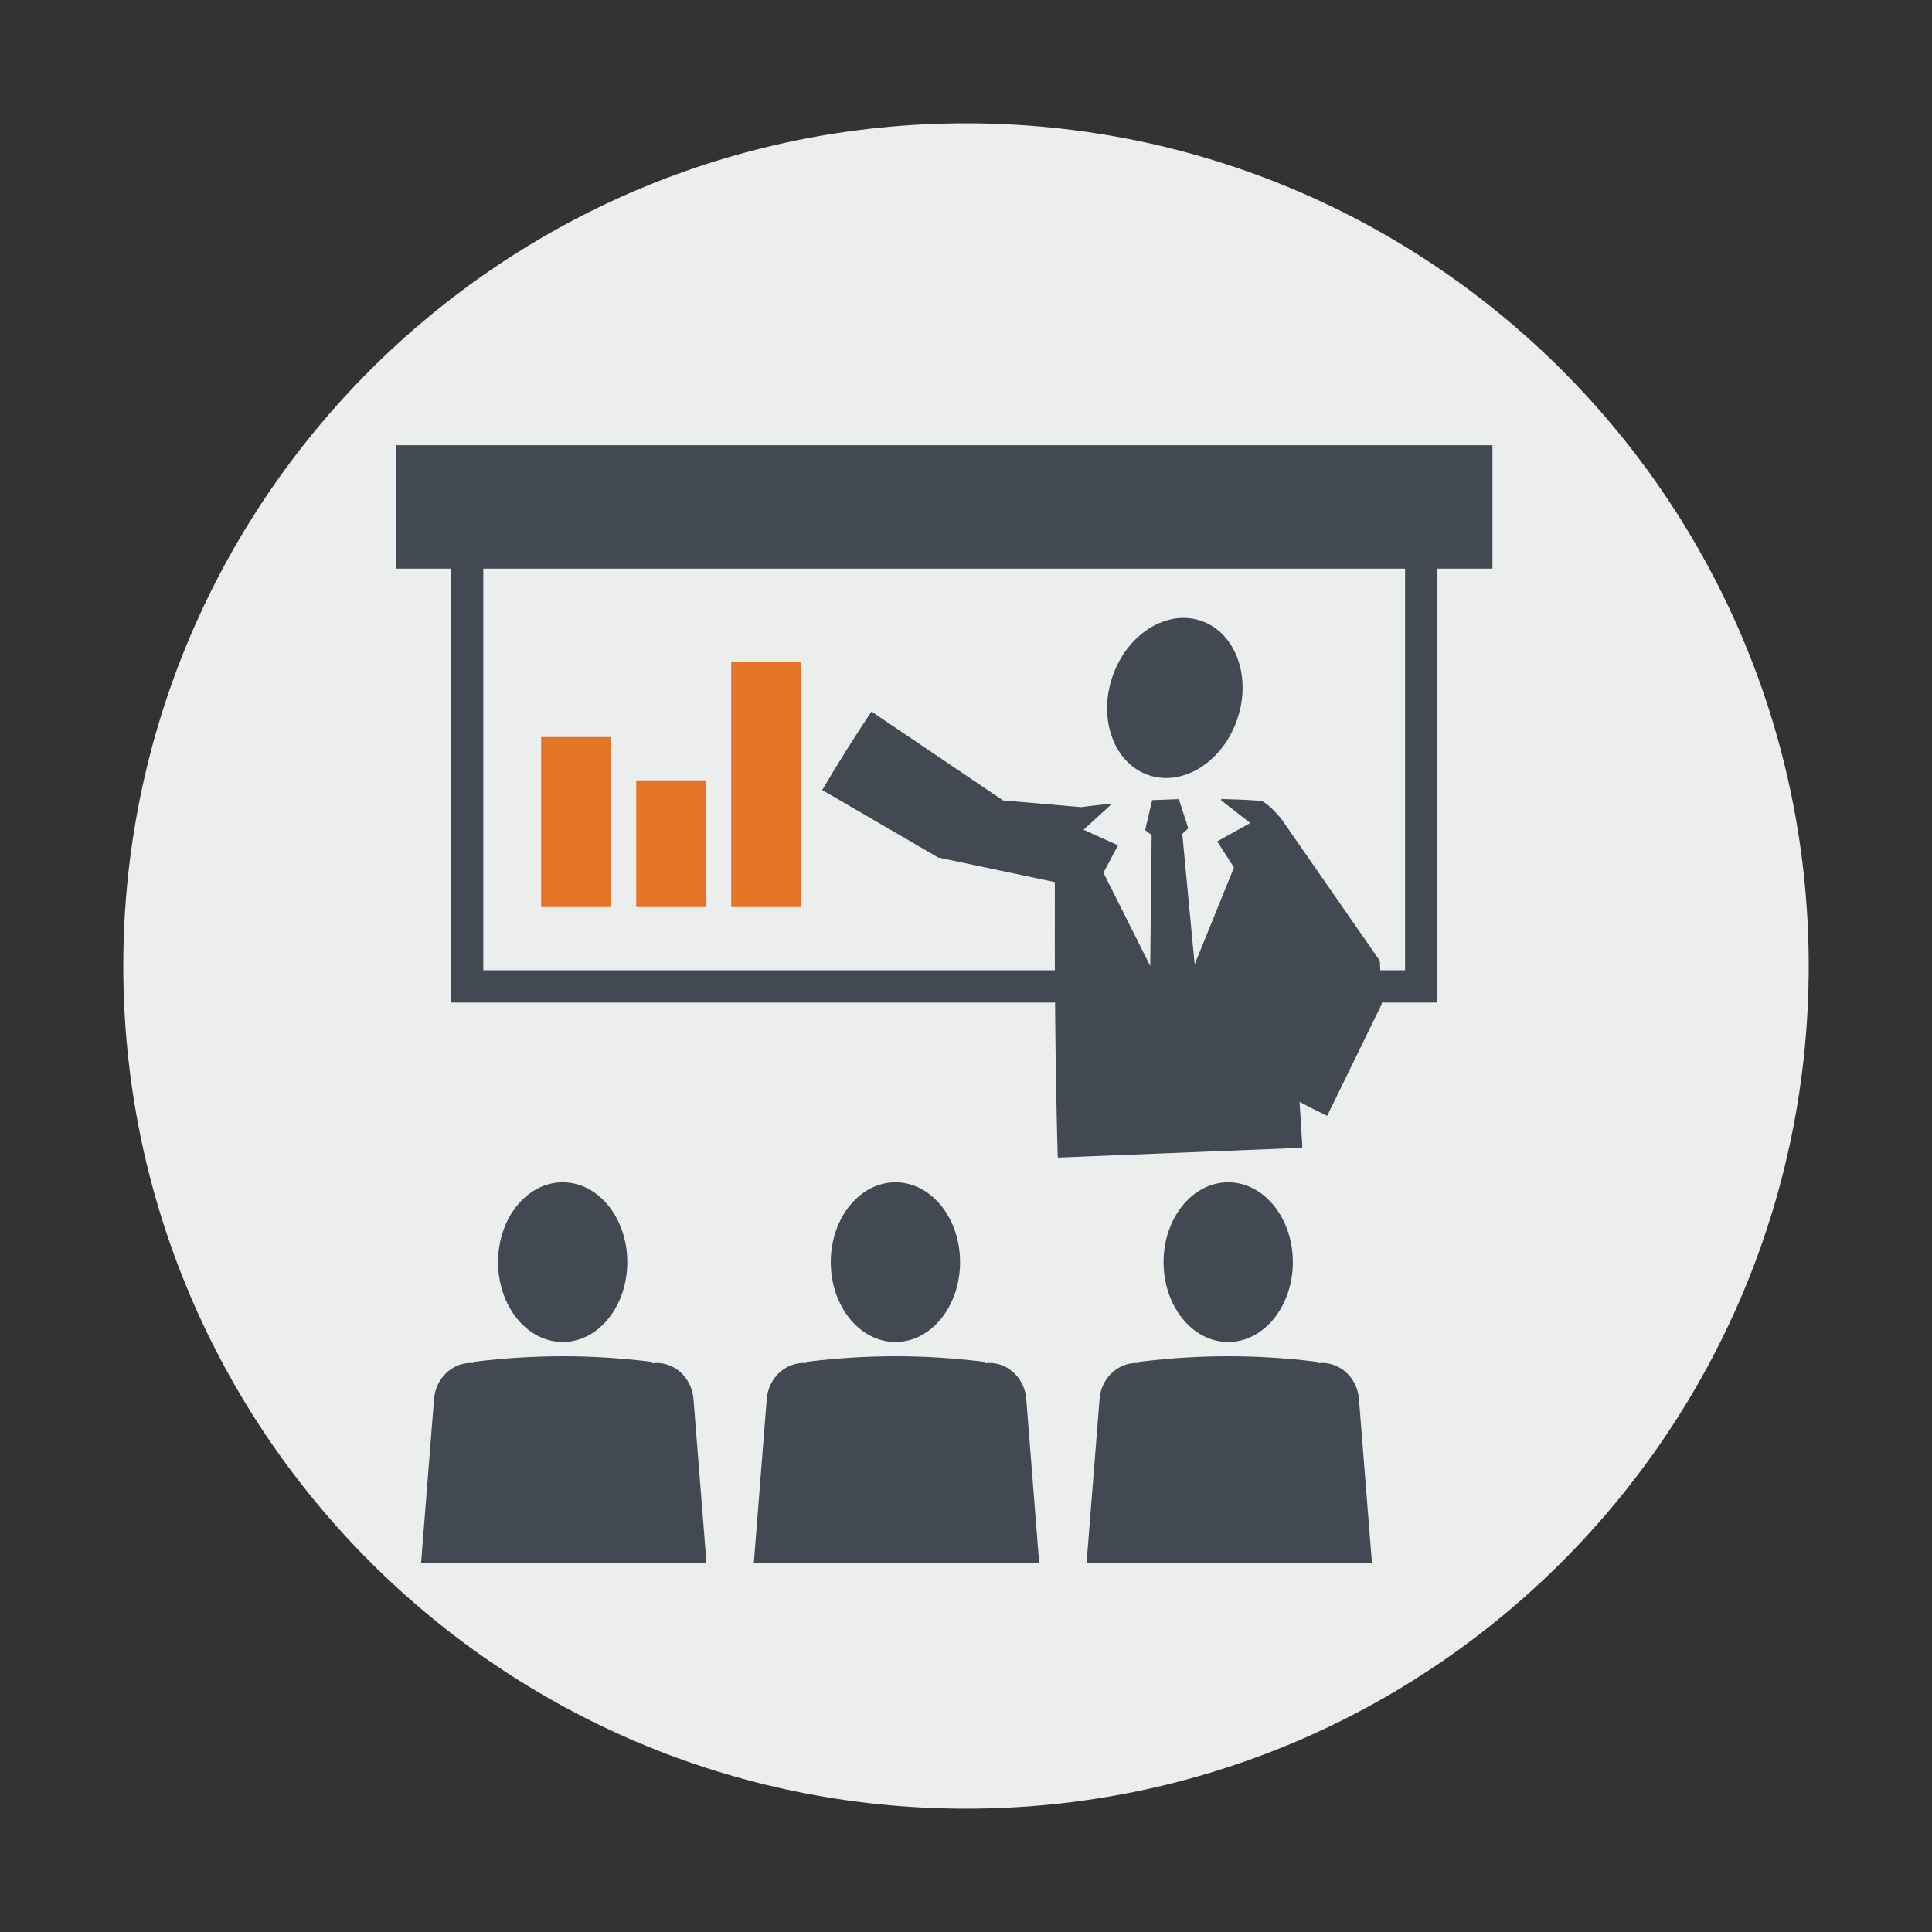 <?xml version="1.0" encoding="utf-8"?>
<!-- Generator: Adobe Illustrator 14.0.0, SVG Export Plug-In . SVG Version: 6.00 Build 43363)  -->
<!DOCTYPE svg PUBLIC "-//W3C//DTD SVG 1.1//EN" "http://www.w3.org/Graphics/SVG/1.1/DTD/svg11.dtd">
<svg version="1.1" id="レイヤー_1" xmlns="http://www.w3.org/2000/svg" xmlns:xlink="http://www.w3.org/1999/xlink" x="0px"
	 y="0px" width="205px" height="205px" viewBox="0 0 205 205" enable-background="new 0 0 205 205" xml:space="preserve">
<rect x="0" y="0" width="205" height="205" fill="#333333" stroke="none"/>
<g>
	<path fill="#ECEDED" d="M191.918,102.495c0,49.384-40.031,89.421-89.421,89.421c-49.381,0-89.415-40.037-89.415-89.421
		c0-49.379,40.033-89.41,89.415-89.41C151.886,13.084,191.918,53.115,191.918,102.495z"/>
	<g>
		<g>
			<g>
				<path fill="#424953" d="M152.521,106.379H47.851V51.574h104.67V106.379L152.521,106.379z M51.28,102.955h97.809v-47.95H51.28
					V102.955L51.28,102.955z"/>
			</g>
			<rect x="42.005" y="47.242" fill="#424953" width="116.356" height="13.094"/>
		</g>
		<g>
			<path fill="#424953" d="M146.412,101.952l-0.002-0.005l-0.008-0.013l-0.021-0.025l-0.279-0.403l-1.122-1.618l-8.979-12.934
				c-0.203-0.289-1.647-1.942-2.265-1.985c-1.392-0.102-2.765-0.155-4.139-0.188l-0.03,0.135l3.1,2.412l-3.511,1.95l1.777,2.773
				l-6.302,15.542l0.015,0.073l-0.025-0.053l-0.025,0.059l0.013-0.079l-7.525-14.985l1.543-2.91l-3.653-1.655l2.899-2.651
				l-0.033-0.109c-1.043,0.111-2.082,0.213-3.13,0.363c0,0-7.653-0.673-8.285-0.718l-2.158-1.458l-11.794-7.97
				c-1.822,2.722-3.566,5.5-5.228,8.328l12.297,7.16l12.385,2.61c-0.035,9.676,0.038,19.355,0.3,29.026
				c0.005,0.068,0.03,0.13,0.033,0.206c8.635-0.352,17.273-0.696,25.9-1.041c0-0.068,0.033-0.143,0.025-0.214
				c-0.086-1.552-0.203-3.098-0.291-4.651c0.972,0.5,1.941,1.006,2.927,1.48l5.718-11.713l0.057-0.109l0.025-0.056
				C146.529,104.485,146.834,111.076,146.412,101.952z M137.142,104.945c-0.023-0.33-0.049-0.655-0.074-0.985l0.33,0.538
				L137.142,104.945z"/>
			<polygon fill="#424953" points="124.622,107.507 124.619,107.52 124.601,107.464 124.617,107.537 			"/>
		</g>
		<g>
			<polygon fill="#424953" points="122.256,84.899 121.51,88.076 123.885,89.921 126.085,87.896 125.084,84.795 			"/>
			<polygon fill="#424953" points="122.2,88.446 121.994,107.604 124.695,109.437 127.242,107.402 125.434,88.317 			"/>
		</g>
		<path fill="#424953" d="M118.033,71.815c-1.531,4.52,0.186,9.189,3.847,10.436c3.667,1.242,7.874-1.424,9.405-5.946
			c1.543-4.525-0.193-9.197-3.85-10.433C123.774,64.627,119.569,67.291,118.033,71.815z"/>
		<g>
			<path fill="#424953" d="M59.707,142.398c3.794,0,6.853-3.795,6.853-8.48c0-4.676-3.058-8.467-6.853-8.467
				c-3.785,0-6.858,3.791-6.858,8.467C52.849,138.604,55.923,142.398,59.707,142.398z"/>
			<path fill="#424953" d="M69.284,144.656c-0.15-0.082-0.294-0.174-0.458-0.193c-6.137-0.738-12.096-0.738-18.237,0
				c-0.137,0.018-0.269,0.104-0.398,0.168c-0.018-0.002-0.036-0.006-0.059-0.006c-2.062-0.102-3.886,1.557-4.075,3.789l-1.378,17.42
				h30.282l-1.379-17.42c-0.193-2.232-2.01-3.891-4.075-3.789C69.429,144.629,69.353,144.646,69.284,144.656z"/>
		</g>
		<g>
			<path fill="#424953" d="M95.016,142.398c3.793,0,6.855-3.795,6.855-8.48c0-4.676-3.062-8.467-6.855-8.467
				c-3.791,0-6.863,3.791-6.863,8.467C88.154,138.604,91.226,142.398,95.016,142.398z"/>
			<path fill="#424953" d="M104.589,144.656c-0.147-0.082-0.294-0.174-0.454-0.193c-6.135-0.738-12.099-0.738-18.234,0
				c-0.144,0.018-0.268,0.104-0.397,0.168c-0.021-0.002-0.038-0.006-0.056-0.006c-2.068-0.102-3.893,1.557-4.087,3.789l-1.374,17.42
				h30.275l-1.371-17.42c-0.193-2.232-2.012-3.891-4.078-3.789C104.736,144.629,104.665,144.646,104.589,144.656z"/>
		</g>
		<g>
			<path fill="#424953" d="M130.32,142.398c3.791,0,6.86-3.795,6.86-8.48c0-4.676-3.069-8.467-6.86-8.467
				c-3.789,0-6.858,3.791-6.858,8.467C123.462,138.604,126.531,142.398,130.32,142.398z"/>
			<path fill="#424953" d="M139.894,144.656c-0.145-0.082-0.297-0.174-0.454-0.193c-6.135-0.738-12.094-0.738-18.235,0
				c-0.138,0.018-0.265,0.104-0.396,0.168c-0.021-0.002-0.038-0.006-0.038-0.006c-2.085-0.102-3.907,1.557-4.096,3.789l-1.381,17.42
				h30.278l-1.379-17.42c-0.19-2.232-2.011-3.891-4.072-3.789C140.039,144.629,139.969,144.646,139.894,144.656z"/>
		</g>
		<g>
			<rect x="67.506" y="82.802" fill="#E37428" width="7.431" height="13.447"/>
			<rect x="57.421" y="78.206" fill="#E37428" width="7.431" height="18.043"/>
			<rect x="77.589" y="70.244" fill="#E37428" width="7.43" height="26.005"/>
		</g>
	</g>
</g>
</svg>
